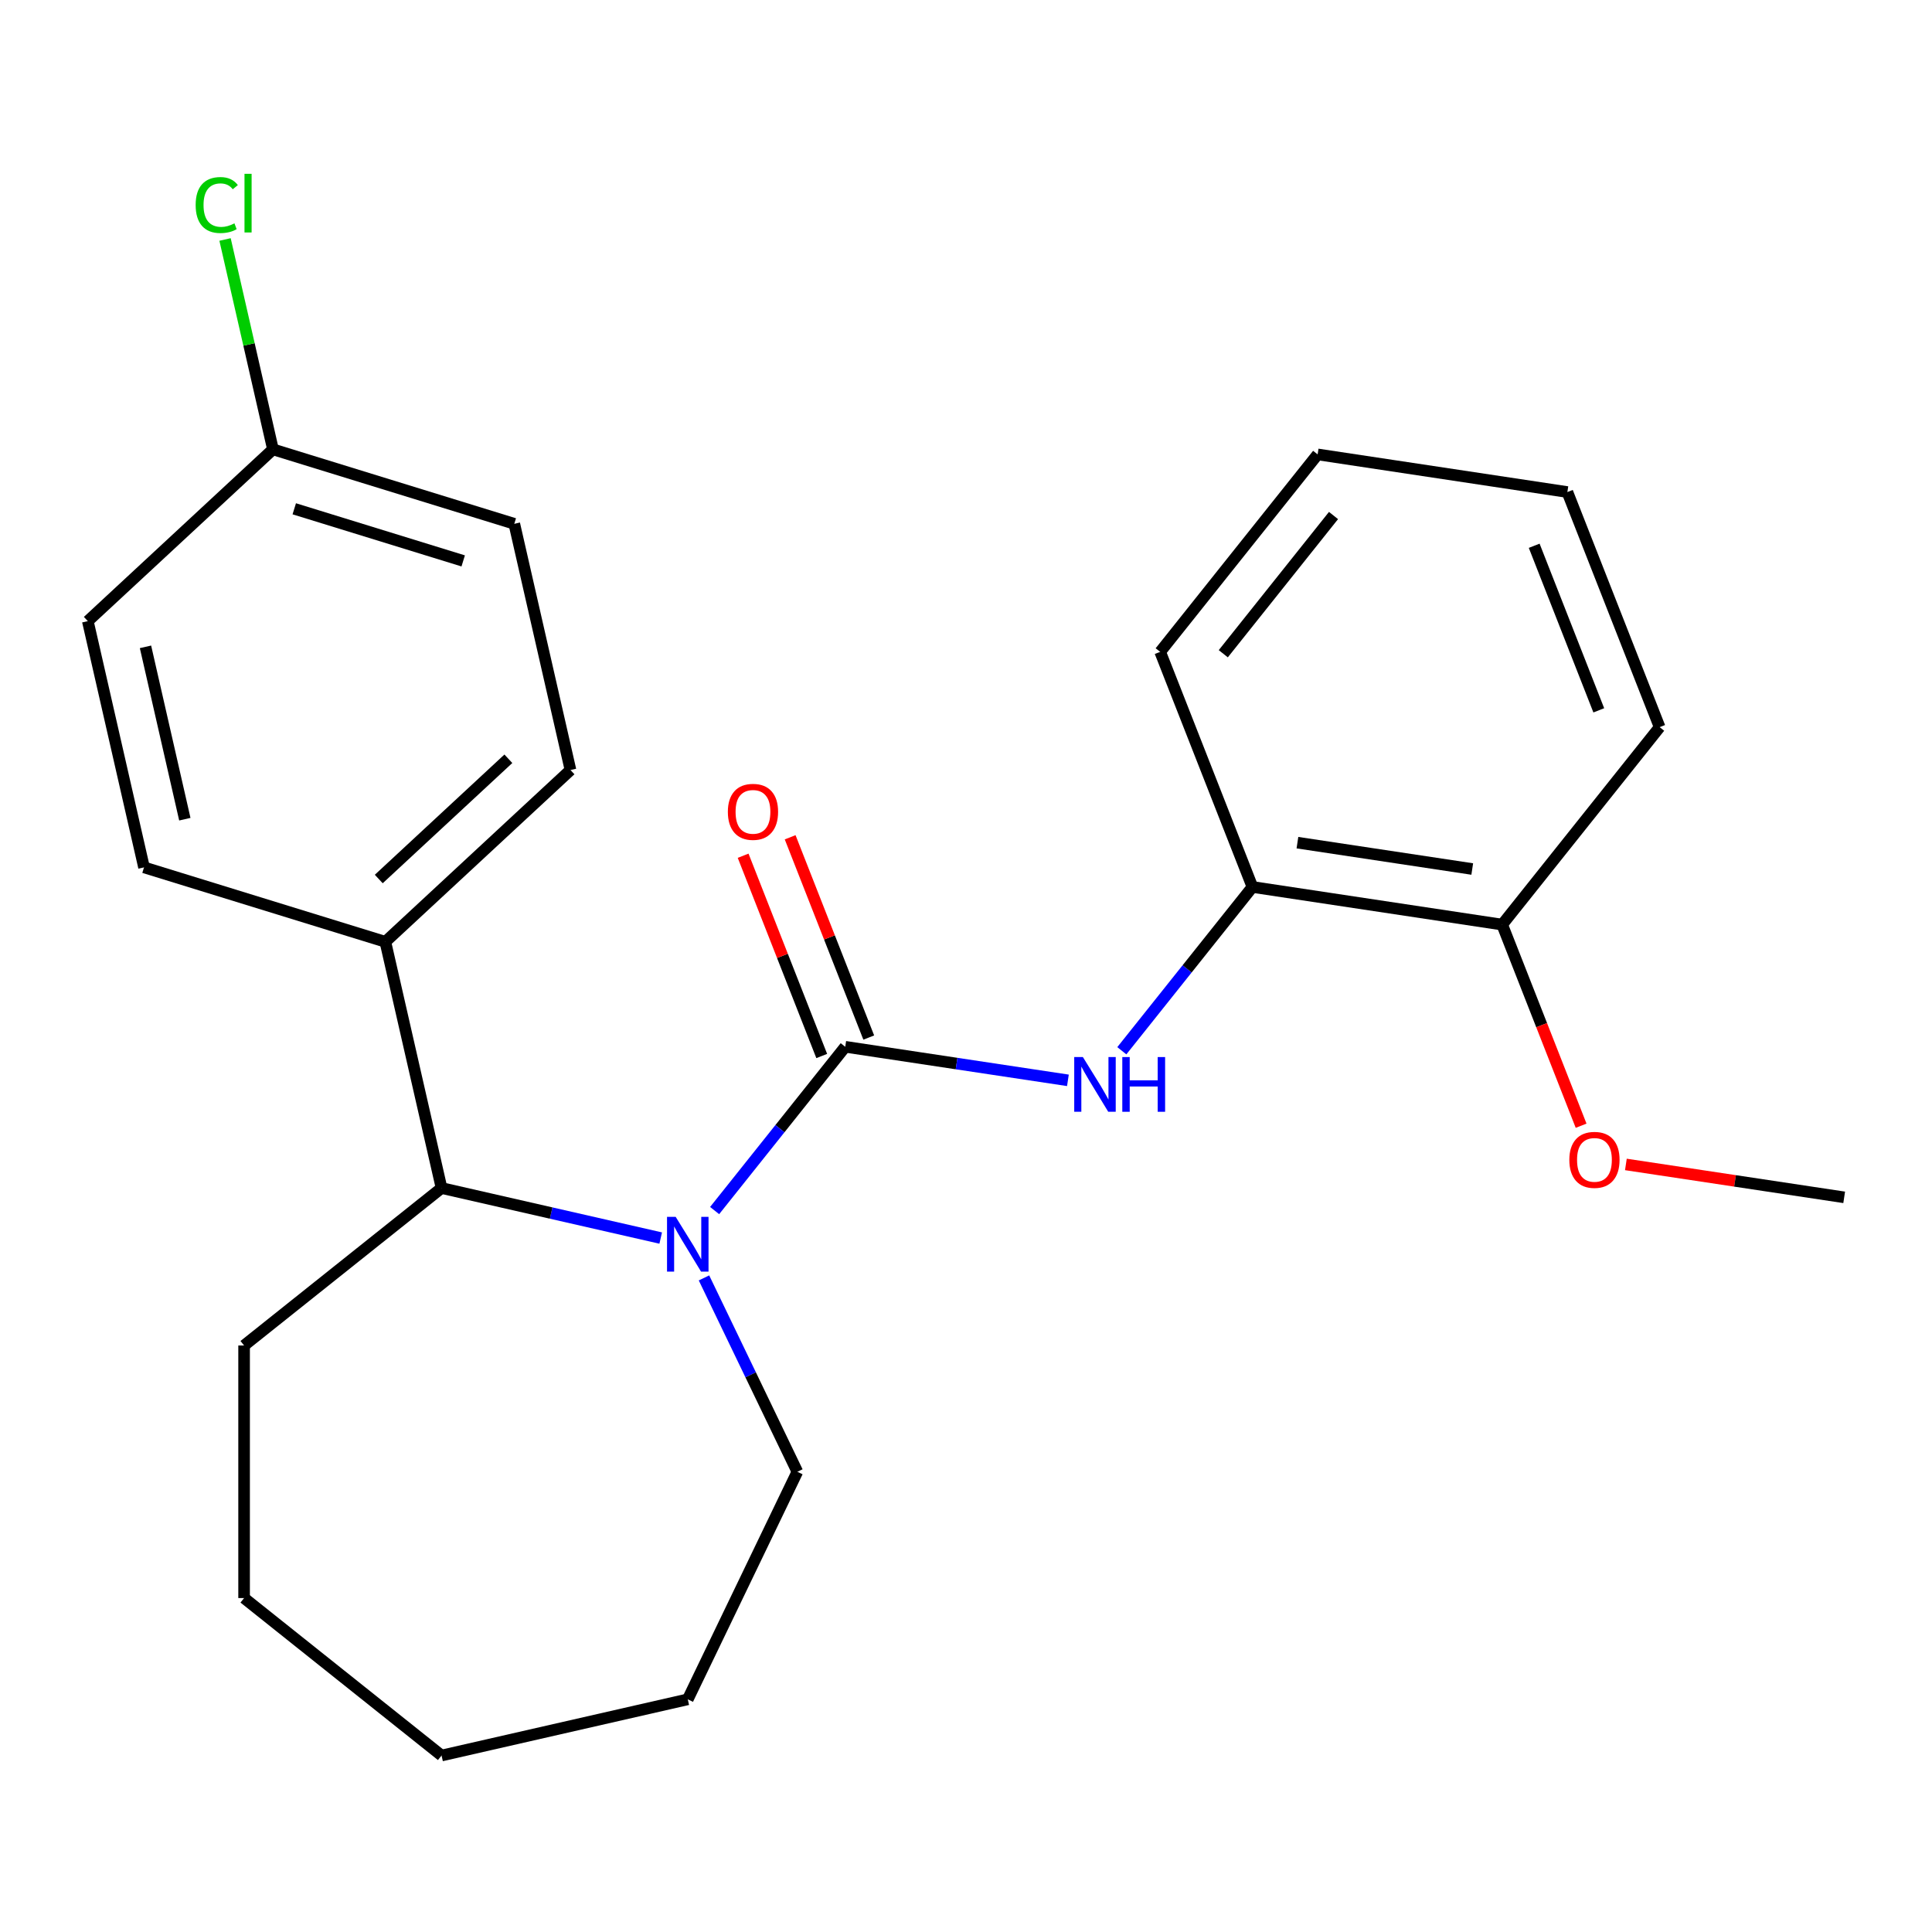 <?xml version='1.0' encoding='iso-8859-1'?>
<svg version='1.1' baseProfile='full'
              xmlns='http://www.w3.org/2000/svg'
                      xmlns:rdkit='http://www.rdkit.org/xml'
                      xmlns:xlink='http://www.w3.org/1999/xlink'
                  xml:space='preserve'
width='1000px' height='1000px' viewBox='0 0 1000 1000'>
<!-- END OF HEADER -->
<rect style='opacity:1.0;fill:#FFFFFF;stroke:none' width='1000' height='1000' x='0' y='0'> </rect>
<path class='bond-0' d='M 437.496,541.81 L 403.693,584.198' style='fill:none;fill-rule:evenodd;stroke:#000000;stroke-width:6px;stroke-linecap:butt;stroke-linejoin:miter;stroke-opacity:1' />
<path class='bond-0' d='M 403.693,584.198 L 369.89,626.585' style='fill:none;fill-rule:evenodd;stroke:#0000FF;stroke-width:6px;stroke-linecap:butt;stroke-linejoin:miter;stroke-opacity:1' />
<path class='bond-1' d='M 437.496,541.81 L 495.123,550.496' style='fill:none;fill-rule:evenodd;stroke:#000000;stroke-width:6px;stroke-linecap:butt;stroke-linejoin:miter;stroke-opacity:1' />
<path class='bond-1' d='M 495.123,550.496 L 552.75,559.182' style='fill:none;fill-rule:evenodd;stroke:#0000FF;stroke-width:6px;stroke-linecap:butt;stroke-linejoin:miter;stroke-opacity:1' />
<path class='bond-4' d='M 449.664,537.034 L 429.323,485.205' style='fill:none;fill-rule:evenodd;stroke:#000000;stroke-width:6px;stroke-linecap:butt;stroke-linejoin:miter;stroke-opacity:1' />
<path class='bond-4' d='M 429.323,485.205 L 408.981,433.376' style='fill:none;fill-rule:evenodd;stroke:#FF0000;stroke-width:6px;stroke-linecap:butt;stroke-linejoin:miter;stroke-opacity:1' />
<path class='bond-4' d='M 425.327,546.586 L 404.986,494.757' style='fill:none;fill-rule:evenodd;stroke:#000000;stroke-width:6px;stroke-linecap:butt;stroke-linejoin:miter;stroke-opacity:1' />
<path class='bond-4' d='M 404.986,494.757 L 384.644,442.928' style='fill:none;fill-rule:evenodd;stroke:#FF0000;stroke-width:6px;stroke-linecap:butt;stroke-linejoin:miter;stroke-opacity:1' />
<path class='bond-2' d='M 341.983,640.816 L 285.265,627.87' style='fill:none;fill-rule:evenodd;stroke:#0000FF;stroke-width:6px;stroke-linecap:butt;stroke-linejoin:miter;stroke-opacity:1' />
<path class='bond-2' d='M 285.265,627.87 L 228.546,614.925' style='fill:none;fill-rule:evenodd;stroke:#000000;stroke-width:6px;stroke-linecap:butt;stroke-linejoin:miter;stroke-opacity:1' />
<path class='bond-9' d='M 364.384,661.441 L 388.547,711.616' style='fill:none;fill-rule:evenodd;stroke:#0000FF;stroke-width:6px;stroke-linecap:butt;stroke-linejoin:miter;stroke-opacity:1' />
<path class='bond-9' d='M 388.547,711.616 L 412.71,761.79' style='fill:none;fill-rule:evenodd;stroke:#000000;stroke-width:6px;stroke-linecap:butt;stroke-linejoin:miter;stroke-opacity:1' />
<path class='bond-3' d='M 580.656,543.865 L 614.459,501.478' style='fill:none;fill-rule:evenodd;stroke:#0000FF;stroke-width:6px;stroke-linecap:butt;stroke-linejoin:miter;stroke-opacity:1' />
<path class='bond-3' d='M 614.459,501.478 L 648.262,459.09' style='fill:none;fill-rule:evenodd;stroke:#000000;stroke-width:6px;stroke-linecap:butt;stroke-linejoin:miter;stroke-opacity:1' />
<path class='bond-5' d='M 228.546,614.925 L 199.458,487.48' style='fill:none;fill-rule:evenodd;stroke:#000000;stroke-width:6px;stroke-linecap:butt;stroke-linejoin:miter;stroke-opacity:1' />
<path class='bond-15' d='M 228.546,614.925 L 126.343,696.429' style='fill:none;fill-rule:evenodd;stroke:#000000;stroke-width:6px;stroke-linecap:butt;stroke-linejoin:miter;stroke-opacity:1' />
<path class='bond-6' d='M 648.262,459.09 L 777.525,478.574' style='fill:none;fill-rule:evenodd;stroke:#000000;stroke-width:6px;stroke-linecap:butt;stroke-linejoin:miter;stroke-opacity:1' />
<path class='bond-6' d='M 671.548,436.16 L 762.032,449.799' style='fill:none;fill-rule:evenodd;stroke:#000000;stroke-width:6px;stroke-linecap:butt;stroke-linejoin:miter;stroke-opacity:1' />
<path class='bond-16' d='M 648.262,459.09 L 600.504,337.404' style='fill:none;fill-rule:evenodd;stroke:#000000;stroke-width:6px;stroke-linecap:butt;stroke-linejoin:miter;stroke-opacity:1' />
<path class='bond-7' d='M 199.458,487.48 L 295.284,398.566' style='fill:none;fill-rule:evenodd;stroke:#000000;stroke-width:6px;stroke-linecap:butt;stroke-linejoin:miter;stroke-opacity:1' />
<path class='bond-7' d='M 196.049,454.977 L 263.128,392.738' style='fill:none;fill-rule:evenodd;stroke:#000000;stroke-width:6px;stroke-linecap:butt;stroke-linejoin:miter;stroke-opacity:1' />
<path class='bond-8' d='M 199.458,487.48 L 74.543,448.948' style='fill:none;fill-rule:evenodd;stroke:#000000;stroke-width:6px;stroke-linecap:butt;stroke-linejoin:miter;stroke-opacity:1' />
<path class='bond-14' d='M 777.525,478.574 L 797.952,530.623' style='fill:none;fill-rule:evenodd;stroke:#000000;stroke-width:6px;stroke-linecap:butt;stroke-linejoin:miter;stroke-opacity:1' />
<path class='bond-14' d='M 797.952,530.623 L 818.38,582.672' style='fill:none;fill-rule:evenodd;stroke:#FF0000;stroke-width:6px;stroke-linecap:butt;stroke-linejoin:miter;stroke-opacity:1' />
<path class='bond-17' d='M 777.525,478.574 L 859.029,376.371' style='fill:none;fill-rule:evenodd;stroke:#000000;stroke-width:6px;stroke-linecap:butt;stroke-linejoin:miter;stroke-opacity:1' />
<path class='bond-11' d='M 295.284,398.566 L 266.196,271.121' style='fill:none;fill-rule:evenodd;stroke:#000000;stroke-width:6px;stroke-linecap:butt;stroke-linejoin:miter;stroke-opacity:1' />
<path class='bond-12' d='M 74.543,448.948 L 45.455,321.503' style='fill:none;fill-rule:evenodd;stroke:#000000;stroke-width:6px;stroke-linecap:butt;stroke-linejoin:miter;stroke-opacity:1' />
<path class='bond-12' d='M 95.669,424.014 L 75.307,334.802' style='fill:none;fill-rule:evenodd;stroke:#000000;stroke-width:6px;stroke-linecap:butt;stroke-linejoin:miter;stroke-opacity:1' />
<path class='bond-19' d='M 412.71,761.79 L 355.991,879.567' style='fill:none;fill-rule:evenodd;stroke:#000000;stroke-width:6px;stroke-linecap:butt;stroke-linejoin:miter;stroke-opacity:1' />
<path class='bond-10' d='M 141.281,232.59 L 45.455,321.503' style='fill:none;fill-rule:evenodd;stroke:#000000;stroke-width:6px;stroke-linecap:butt;stroke-linejoin:miter;stroke-opacity:1' />
<path class='bond-13' d='M 141.281,232.59 L 128.883,178.271' style='fill:none;fill-rule:evenodd;stroke:#000000;stroke-width:6px;stroke-linecap:butt;stroke-linejoin:miter;stroke-opacity:1' />
<path class='bond-13' d='M 128.883,178.271 L 116.485,123.953' style='fill:none;fill-rule:evenodd;stroke:#00CC00;stroke-width:6px;stroke-linecap:butt;stroke-linejoin:miter;stroke-opacity:1' />
<path class='bond-26' d='M 141.281,232.59 L 266.196,271.121' style='fill:none;fill-rule:evenodd;stroke:#000000;stroke-width:6px;stroke-linecap:butt;stroke-linejoin:miter;stroke-opacity:1' />
<path class='bond-26' d='M 152.312,263.352 L 239.752,290.324' style='fill:none;fill-rule:evenodd;stroke:#000000;stroke-width:6px;stroke-linecap:butt;stroke-linejoin:miter;stroke-opacity:1' />
<path class='bond-18' d='M 841.551,602.712 L 898.048,611.227' style='fill:none;fill-rule:evenodd;stroke:#FF0000;stroke-width:6px;stroke-linecap:butt;stroke-linejoin:miter;stroke-opacity:1' />
<path class='bond-18' d='M 898.048,611.227 L 954.545,619.743' style='fill:none;fill-rule:evenodd;stroke:#000000;stroke-width:6px;stroke-linecap:butt;stroke-linejoin:miter;stroke-opacity:1' />
<path class='bond-20' d='M 126.343,696.429 L 126.343,827.151' style='fill:none;fill-rule:evenodd;stroke:#000000;stroke-width:6px;stroke-linecap:butt;stroke-linejoin:miter;stroke-opacity:1' />
<path class='bond-21' d='M 600.504,337.404 L 682.008,235.201' style='fill:none;fill-rule:evenodd;stroke:#000000;stroke-width:6px;stroke-linecap:butt;stroke-linejoin:miter;stroke-opacity:1' />
<path class='bond-21' d='M 633.17,338.375 L 690.223,266.832' style='fill:none;fill-rule:evenodd;stroke:#000000;stroke-width:6px;stroke-linecap:butt;stroke-linejoin:miter;stroke-opacity:1' />
<path class='bond-25' d='M 859.029,376.371 L 811.271,254.684' style='fill:none;fill-rule:evenodd;stroke:#000000;stroke-width:6px;stroke-linecap:butt;stroke-linejoin:miter;stroke-opacity:1' />
<path class='bond-25' d='M 827.528,367.669 L 794.097,282.489' style='fill:none;fill-rule:evenodd;stroke:#000000;stroke-width:6px;stroke-linecap:butt;stroke-linejoin:miter;stroke-opacity:1' />
<path class='bond-23' d='M 355.991,879.567 L 228.546,908.655' style='fill:none;fill-rule:evenodd;stroke:#000000;stroke-width:6px;stroke-linecap:butt;stroke-linejoin:miter;stroke-opacity:1' />
<path class='bond-24' d='M 126.343,827.151 L 228.546,908.655' style='fill:none;fill-rule:evenodd;stroke:#000000;stroke-width:6px;stroke-linecap:butt;stroke-linejoin:miter;stroke-opacity:1' />
<path class='bond-22' d='M 682.008,235.201 L 811.271,254.684' style='fill:none;fill-rule:evenodd;stroke:#000000;stroke-width:6px;stroke-linecap:butt;stroke-linejoin:miter;stroke-opacity:1' />
<path  class='atom-1' d='M 349.731 629.853
L 359.011 644.853
Q 359.931 646.333, 361.411 649.013
Q 362.891 651.693, 362.971 651.853
L 362.971 629.853
L 366.731 629.853
L 366.731 658.173
L 362.851 658.173
L 352.891 641.773
Q 351.731 639.853, 350.491 637.653
Q 349.291 635.453, 348.931 634.773
L 348.931 658.173
L 345.251 658.173
L 345.251 629.853
L 349.731 629.853
' fill='#0000FF'/>
<path  class='atom-2' d='M 560.498 547.133
L 569.778 562.133
Q 570.698 563.613, 572.178 566.293
Q 573.658 568.973, 573.738 569.133
L 573.738 547.133
L 577.498 547.133
L 577.498 575.453
L 573.618 575.453
L 563.658 559.053
Q 562.498 557.133, 561.258 554.933
Q 560.058 552.733, 559.698 552.053
L 559.698 575.453
L 556.018 575.453
L 556.018 547.133
L 560.498 547.133
' fill='#0000FF'/>
<path  class='atom-2' d='M 580.898 547.133
L 584.738 547.133
L 584.738 559.173
L 599.218 559.173
L 599.218 547.133
L 603.058 547.133
L 603.058 575.453
L 599.218 575.453
L 599.218 562.373
L 584.738 562.373
L 584.738 575.453
L 580.898 575.453
L 580.898 547.133
' fill='#0000FF'/>
<path  class='atom-5' d='M 376.737 420.204
Q 376.737 413.404, 380.097 409.604
Q 383.457 405.804, 389.737 405.804
Q 396.017 405.804, 399.377 409.604
Q 402.737 413.404, 402.737 420.204
Q 402.737 427.084, 399.337 431.004
Q 395.937 434.884, 389.737 434.884
Q 383.497 434.884, 380.097 431.004
Q 376.737 427.124, 376.737 420.204
M 389.737 431.684
Q 394.057 431.684, 396.377 428.804
Q 398.737 425.884, 398.737 420.204
Q 398.737 414.644, 396.377 411.844
Q 394.057 409.004, 389.737 409.004
Q 385.417 409.004, 383.057 411.804
Q 380.737 414.604, 380.737 420.204
Q 380.737 425.924, 383.057 428.804
Q 385.417 431.684, 389.737 431.684
' fill='#FF0000'/>
<path  class='atom-14' d='M 101.272 106.125
Q 101.272 99.085, 104.552 95.404
Q 107.872 91.684, 114.152 91.684
Q 119.992 91.684, 123.112 95.805
L 120.472 97.965
Q 118.192 94.965, 114.152 94.965
Q 109.872 94.965, 107.592 97.844
Q 105.352 100.685, 105.352 106.125
Q 105.352 111.725, 107.672 114.605
Q 110.032 117.485, 114.592 117.485
Q 117.712 117.485, 121.352 115.605
L 122.472 118.605
Q 120.992 119.565, 118.752 120.125
Q 116.512 120.685, 114.032 120.685
Q 107.872 120.685, 104.552 116.925
Q 101.272 113.165, 101.272 106.125
' fill='#00CC00'/>
<path  class='atom-14' d='M 126.552 89.965
L 130.232 89.965
L 130.232 120.325
L 126.552 120.325
L 126.552 89.965
' fill='#00CC00'/>
<path  class='atom-15' d='M 812.283 600.34
Q 812.283 593.54, 815.643 589.74
Q 819.003 585.94, 825.283 585.94
Q 831.563 585.94, 834.923 589.74
Q 838.283 593.54, 838.283 600.34
Q 838.283 607.22, 834.883 611.14
Q 831.483 615.02, 825.283 615.02
Q 819.043 615.02, 815.643 611.14
Q 812.283 607.26, 812.283 600.34
M 825.283 611.82
Q 829.603 611.82, 831.923 608.94
Q 834.283 606.02, 834.283 600.34
Q 834.283 594.78, 831.923 591.98
Q 829.603 589.14, 825.283 589.14
Q 820.963 589.14, 818.603 591.94
Q 816.283 594.74, 816.283 600.34
Q 816.283 606.06, 818.603 608.94
Q 820.963 611.82, 825.283 611.82
' fill='#FF0000'/>
</svg>
